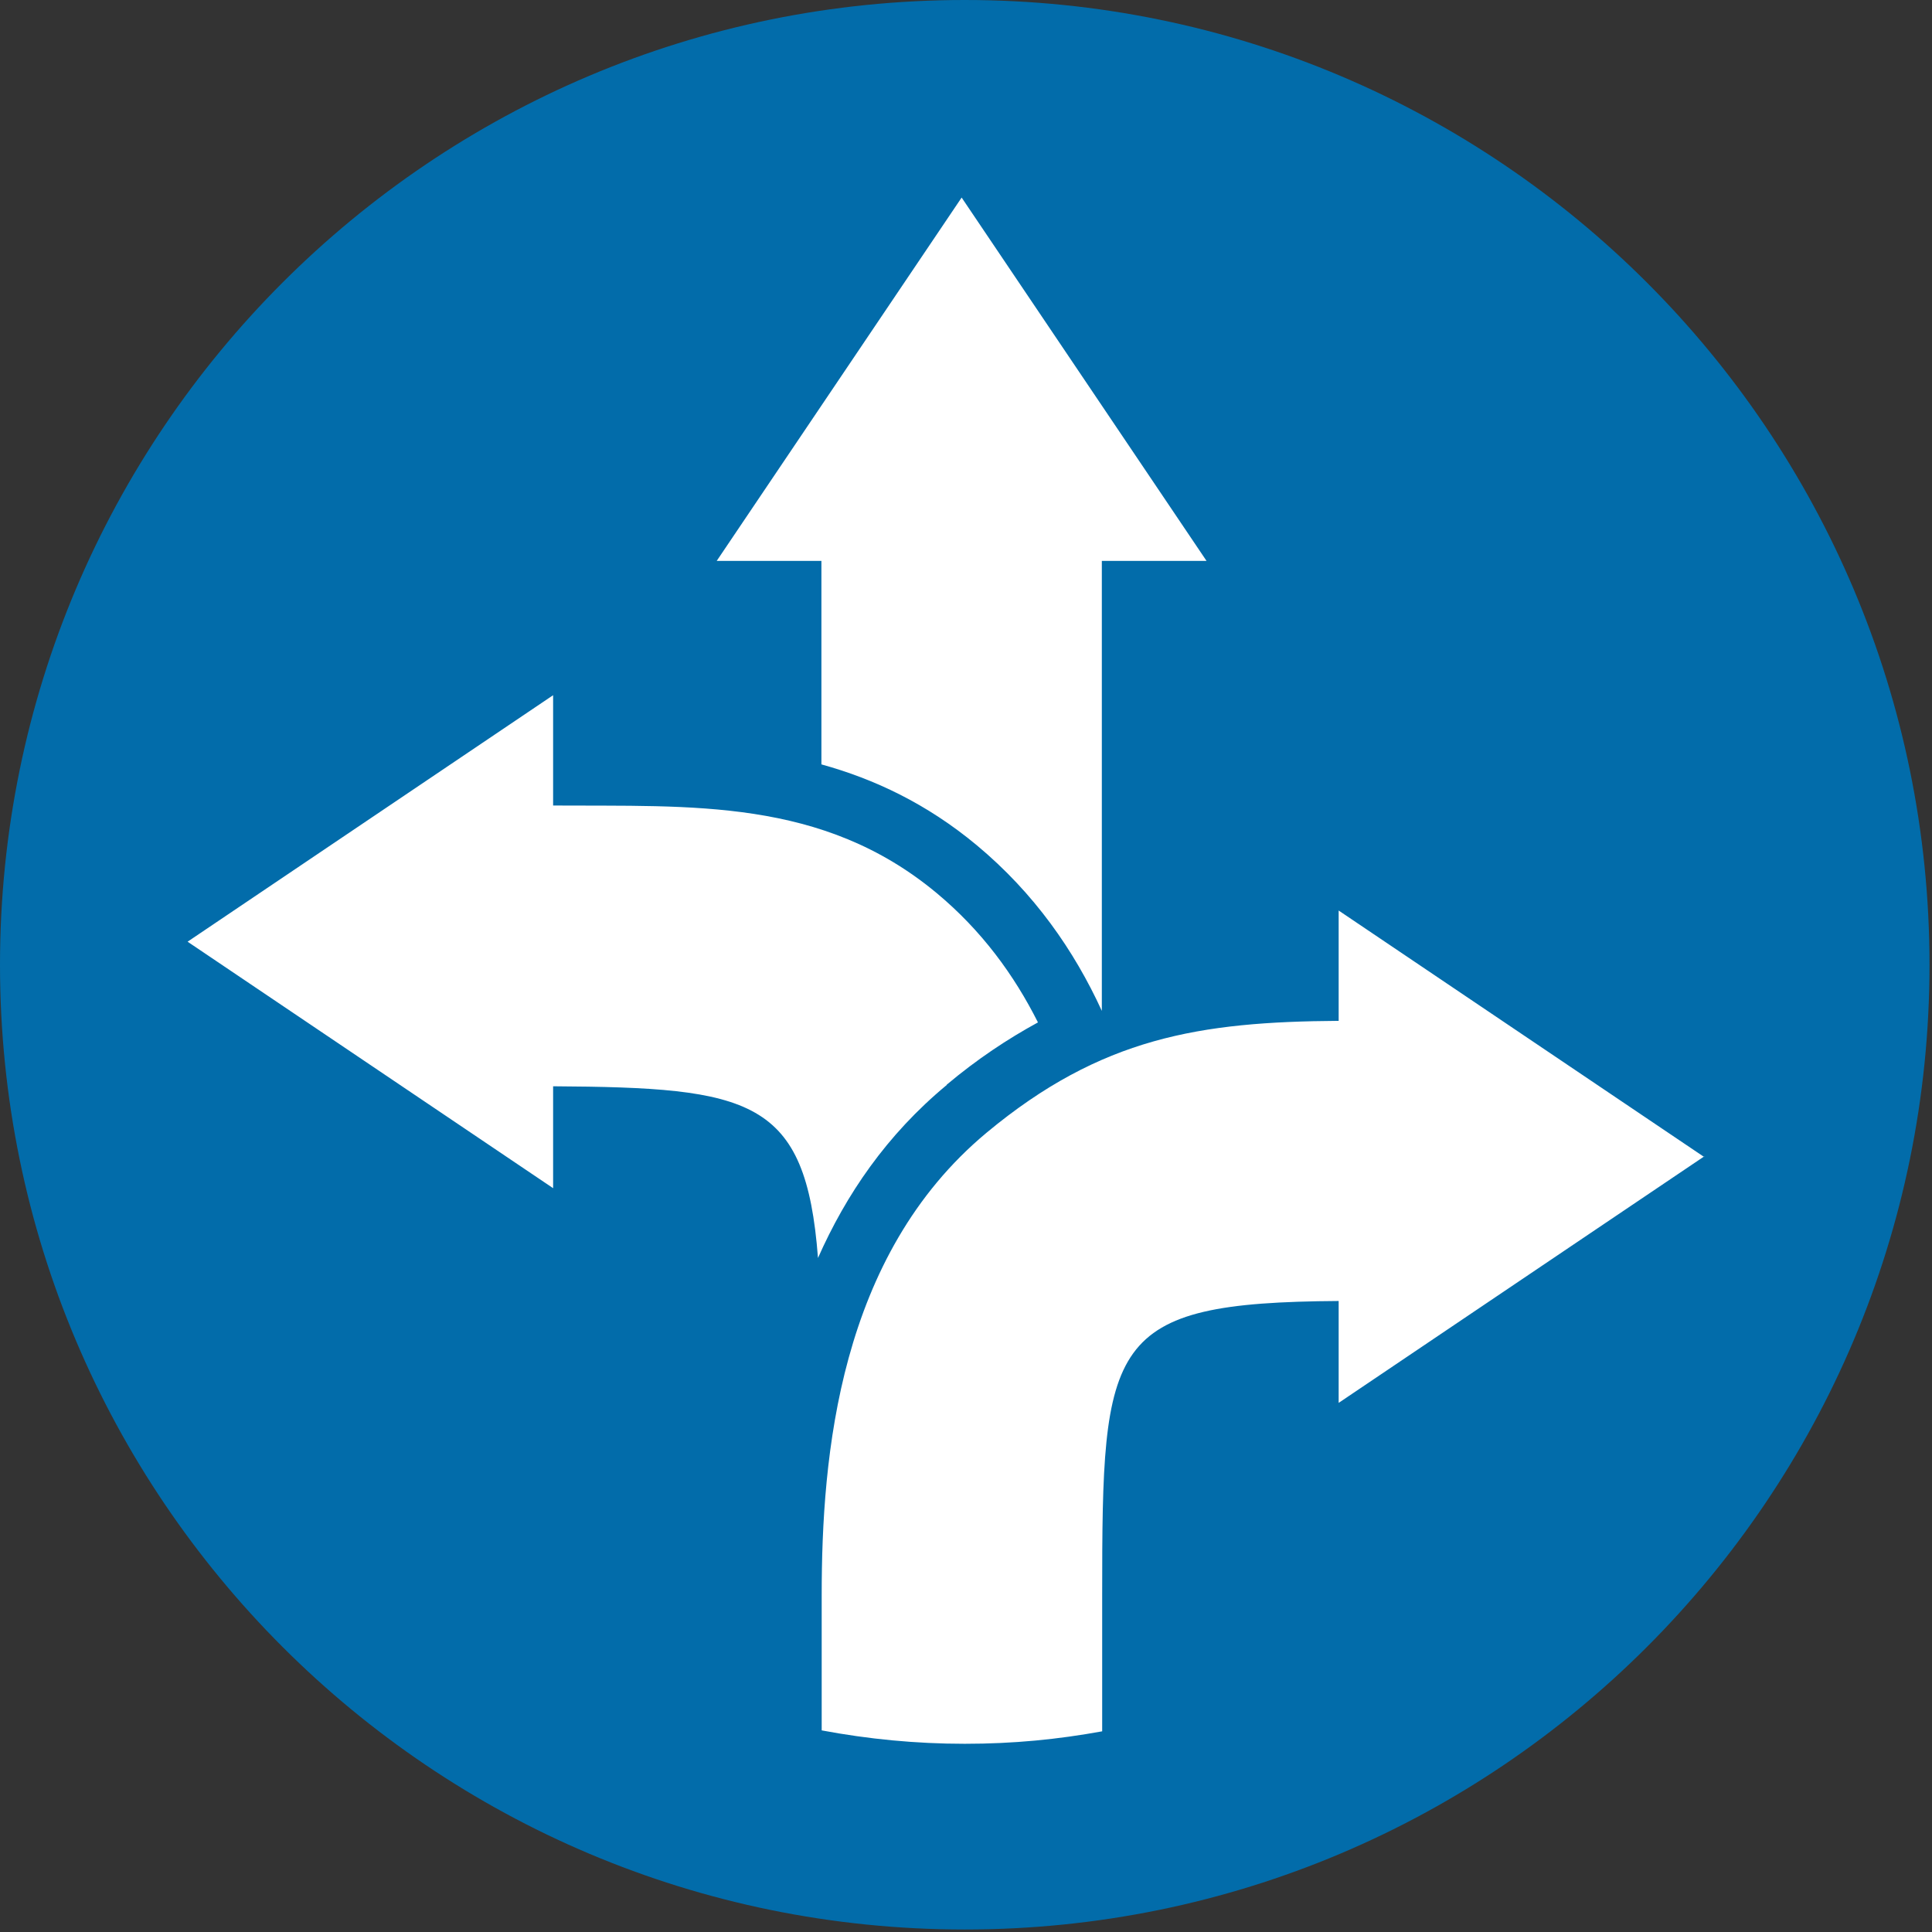 <svg width="62" height="62" viewBox="0 0 62 62" fill="none" xmlns="http://www.w3.org/2000/svg">
<rect x="0" y="0" width="62" height="62" fill="#333333" stroke="none"/>
<g clip-path="url(#clip0_2934_16605)">
<path d="M30.96 61.92C48.059 61.92 61.92 48.059 61.92 30.96C61.92 13.861 48.059 0 30.96 0C13.861 0 0 13.861 0 30.96C0 48.059 13.861 61.92 30.96 61.92Z" fill="#026CAA"/>
<path d="M54.69 37.13L42.959 29.22V32.76C38.51 32.79 35.34 33.29 31.66 36.35C26.919 40.3 26.369 46.71 26.369 51.19V55.53C27.86 55.81 29.39 55.96 30.959 55.96C32.529 55.96 33.94 55.82 35.37 55.56V51.18C35.37 43.03 35.499 41.8 42.959 41.75V45.02L54.69 37.11V37.13ZM26.36 24.53C28.059 25 29.739 25.79 31.34 27.12C33.19 28.66 34.469 30.5 35.359 32.44V18H38.719L30.86 6.34L23 18H26.36V24.53ZM30.38 34.81C31.369 33.98 32.34 33.34 33.309 32.81C32.539 31.28 31.5 29.86 30.059 28.66C26.38 25.6 22.2 25.88 17.75 25.85V22.31L6.02 30.22L17.75 38.13V34.86C24.099 34.9 25.86 35.25 26.25 40.37C27.149 38.34 28.45 36.42 30.38 34.82V34.81Z" fill="white"/>
</g>
<defs>
<clipPath id="clip0_2934_16605">
<rect width="61.92" height="61.92" fill="white"/>
</clipPath>
</defs>
</svg>
